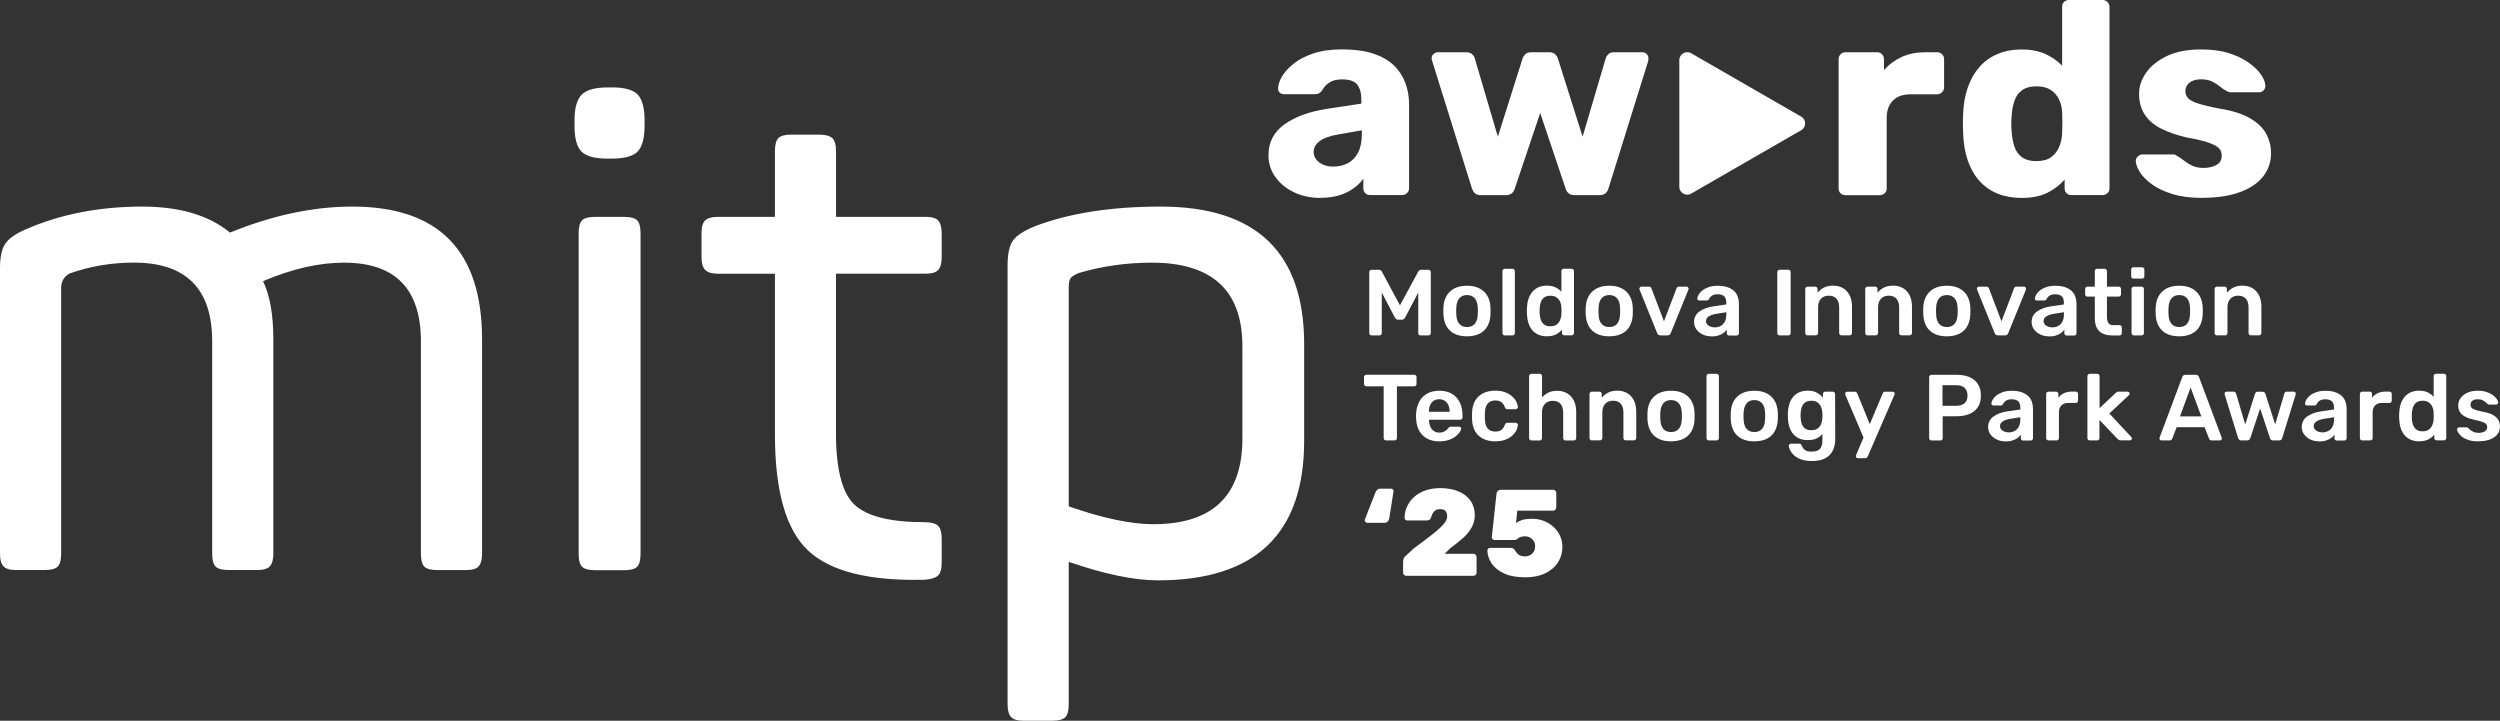 <?xml version="1.0" encoding="UTF-8"?> <svg xmlns="http://www.w3.org/2000/svg" width="222" height="64" viewBox="0 0 222 64" fill="none"><rect x="0" y="0" width="222" height="64" fill="#333333" stroke="none"/><path d="M117.265 17.575C116.384 17.575 115.596 17.406 114.906 17.073C114.211 16.74 113.663 16.287 113.253 15.719C112.842 15.151 112.64 14.507 112.64 13.791C112.64 12.634 113.11 11.722 114.057 11.045C115.004 10.368 116.258 9.91 117.829 9.664L120.889 9.2V8.856C120.889 8.272 120.769 7.824 120.522 7.513C120.276 7.201 119.827 7.049 119.176 7.049C118.721 7.049 118.349 7.136 118.064 7.316C117.78 7.496 117.555 7.742 117.391 8.048C117.243 8.261 117.041 8.364 116.778 8.364H114.036C113.855 8.364 113.718 8.31 113.619 8.206C113.521 8.102 113.483 7.977 113.499 7.829C113.499 7.535 113.609 7.201 113.828 6.814C114.046 6.432 114.386 6.055 114.846 5.678C115.3 5.301 115.891 4.996 116.608 4.75C117.325 4.504 118.19 4.384 119.203 4.384C120.216 4.384 121.168 4.504 121.918 4.75C122.668 4.996 123.276 5.334 123.741 5.776C124.206 6.213 124.551 6.732 124.781 7.327C125.011 7.922 125.126 8.577 125.126 9.293V16.712C125.126 16.893 125.066 17.04 124.94 17.149C124.819 17.264 124.677 17.319 124.513 17.319H121.672C121.491 17.319 121.343 17.264 121.234 17.149C121.119 17.035 121.064 16.887 121.064 16.712V15.861C120.851 16.172 120.566 16.456 120.21 16.712C119.849 16.975 119.433 17.182 118.951 17.335C118.469 17.488 117.911 17.564 117.276 17.564L117.265 17.575ZM118.415 14.791C118.886 14.791 119.318 14.687 119.701 14.485C120.084 14.283 120.385 13.966 120.604 13.535C120.823 13.104 120.933 12.563 120.933 11.913V11.569L118.853 11.935C118.086 12.066 117.528 12.263 117.178 12.536C116.827 12.803 116.652 13.12 116.652 13.475C116.652 13.753 116.734 13.988 116.898 14.185C117.063 14.381 117.276 14.529 117.533 14.638C117.796 14.742 118.086 14.796 118.415 14.796V14.791Z" fill="white"></path><path d="M131.509 17.329C131.262 17.329 131.082 17.275 130.972 17.16C130.857 17.046 130.77 16.898 130.704 16.723L127.179 5.422C127.146 5.34 127.13 5.258 127.13 5.176C127.13 5.028 127.184 4.903 127.299 4.799C127.414 4.695 127.546 4.641 127.693 4.641H130.217C130.43 4.641 130.595 4.695 130.721 4.81C130.841 4.925 130.918 5.039 130.95 5.154L133.009 12.137L135.209 5.181C135.242 5.067 135.319 4.952 135.439 4.826C135.56 4.701 135.735 4.641 135.965 4.641H137.58C137.809 4.641 137.985 4.701 138.105 4.826C138.225 4.947 138.302 5.067 138.335 5.181L140.536 12.137L142.594 5.154C142.627 5.039 142.703 4.925 142.824 4.81C142.944 4.695 143.114 4.641 143.327 4.641H145.845C145.993 4.641 146.119 4.695 146.223 4.799C146.327 4.903 146.382 5.028 146.382 5.176C146.382 5.258 146.371 5.34 146.36 5.422L142.835 16.723C142.785 16.904 142.698 17.051 142.577 17.16C142.457 17.275 142.271 17.329 142.024 17.329H139.824C139.594 17.329 139.413 17.275 139.287 17.16C139.156 17.046 139.068 16.898 139.019 16.723L136.769 10.035L134.52 16.723C134.47 16.904 134.383 17.051 134.251 17.16C134.12 17.275 133.939 17.329 133.715 17.329H131.509Z" fill="white"></path><path d="M163.877 17.329C163.696 17.329 163.548 17.275 163.439 17.16C163.324 17.046 163.269 16.898 163.269 16.723V5.252C163.269 5.089 163.324 4.947 163.439 4.826C163.554 4.706 163.702 4.641 163.877 4.641H166.691C166.871 4.641 167.019 4.701 167.128 4.826C167.243 4.947 167.298 5.089 167.298 5.252V6.23C167.736 5.727 168.267 5.334 168.875 5.056C169.488 4.777 170.177 4.641 170.944 4.641H172.022C172.186 4.641 172.329 4.695 172.449 4.81C172.57 4.925 172.635 5.072 172.635 5.247V7.764C172.635 7.928 172.575 8.07 172.449 8.19C172.329 8.31 172.186 8.375 172.022 8.375H169.647C168.979 8.375 168.459 8.561 168.092 8.927C167.725 9.293 167.539 9.811 167.539 10.477V16.729C167.539 16.909 167.479 17.056 167.353 17.166C167.232 17.28 167.079 17.335 166.899 17.335H163.866L163.877 17.329Z" fill="white"></path><path d="M179.516 17.575C178.733 17.575 178.027 17.45 177.398 17.198C176.768 16.947 176.232 16.571 175.783 16.074C175.334 15.577 174.989 14.976 174.743 14.267C174.496 13.557 174.359 12.749 174.327 11.837C174.31 11.509 174.305 11.225 174.305 10.969C174.305 10.712 174.31 10.434 174.327 10.128C174.359 9.249 174.496 8.457 174.743 7.758C174.989 7.06 175.328 6.459 175.772 5.951C176.21 5.449 176.752 5.061 177.387 4.794C178.022 4.526 178.733 4.39 179.516 4.39C180.299 4.39 181.032 4.526 181.624 4.794C182.209 5.061 182.707 5.411 183.118 5.831V0.606C183.118 0.426 183.173 0.278 183.288 0.169C183.403 0.06 183.55 0 183.726 0H186.709C186.873 0 187.015 0.055 187.136 0.169C187.256 0.284 187.322 0.431 187.322 0.606V16.718C187.322 16.898 187.262 17.046 187.136 17.155C187.015 17.269 186.873 17.324 186.709 17.324H183.945C183.764 17.324 183.616 17.269 183.507 17.155C183.392 17.04 183.337 16.893 183.337 16.718V15.937C182.943 16.407 182.439 16.8 181.821 17.111C181.202 17.422 180.436 17.575 179.522 17.575H179.516ZM180.841 14.305C181.394 14.305 181.832 14.185 182.149 13.95C182.467 13.715 182.702 13.409 182.861 13.033C183.014 12.656 183.102 12.252 183.118 11.81C183.134 11.482 183.14 11.176 183.14 10.881C183.14 10.587 183.129 10.286 183.118 9.981C183.102 9.577 183.014 9.194 182.85 8.845C182.686 8.495 182.439 8.212 182.116 7.993C181.788 7.775 181.366 7.666 180.846 7.666C180.326 7.666 179.877 7.78 179.56 8.01C179.242 8.239 179.018 8.545 178.887 8.938C178.755 9.331 178.673 9.762 178.64 10.232C178.591 10.734 178.591 11.242 178.64 11.744C178.673 12.214 178.755 12.645 178.887 13.038C179.018 13.431 179.242 13.737 179.56 13.966C179.877 14.195 180.304 14.31 180.846 14.31L180.841 14.305Z" fill="white"></path><path d="M195.582 17.575C194.52 17.575 193.623 17.455 192.878 17.22C192.134 16.985 191.532 16.696 191.066 16.352C190.601 16.008 190.256 15.659 190.026 15.293C189.796 14.927 189.676 14.616 189.66 14.354C189.643 14.174 189.698 14.026 189.829 13.901C189.961 13.781 190.097 13.715 190.245 13.715H193.037C193.086 13.715 193.125 13.726 193.157 13.737C193.19 13.753 193.24 13.786 193.305 13.835C193.519 13.95 193.727 14.092 193.94 14.261C194.154 14.43 194.395 14.583 194.674 14.714C194.953 14.845 195.287 14.911 195.675 14.911C196.13 14.911 196.513 14.823 196.825 14.643C197.137 14.463 197.29 14.195 197.29 13.835C197.29 13.573 197.219 13.36 197.071 13.191C196.924 13.022 196.628 12.852 196.179 12.689C195.73 12.525 195.057 12.361 194.159 12.203C193.311 12.006 192.566 11.749 191.931 11.433C191.296 11.116 190.804 10.701 190.464 10.188C190.119 9.675 189.95 9.052 189.95 8.321C189.95 7.671 190.163 7.043 190.585 6.443C191.006 5.842 191.63 5.351 192.446 4.963C193.261 4.581 194.263 4.39 195.457 4.39C196.404 4.39 197.225 4.499 197.914 4.717C198.61 4.936 199.195 5.22 199.677 5.558C200.159 5.902 200.52 6.252 200.766 6.606C201.013 6.967 201.144 7.289 201.161 7.584C201.177 7.747 201.128 7.889 201.013 8.01C200.898 8.13 200.766 8.195 200.619 8.195H198.073C198.007 8.195 197.942 8.184 197.876 8.157C197.81 8.135 197.756 8.102 197.706 8.07C197.509 7.971 197.312 7.84 197.121 7.676C196.924 7.513 196.694 7.365 196.436 7.24C196.174 7.109 195.851 7.043 195.457 7.043C195.019 7.043 194.674 7.141 194.427 7.338C194.181 7.535 194.061 7.786 194.061 8.097C194.061 8.31 194.132 8.506 194.269 8.681C194.406 8.861 194.69 9.025 195.123 9.167C195.555 9.314 196.228 9.478 197.143 9.653C198.27 9.833 199.168 10.123 199.836 10.521C200.504 10.92 200.98 11.384 201.254 11.913C201.533 12.443 201.67 13 201.67 13.584C201.67 14.365 201.44 15.058 200.974 15.659C200.509 16.259 199.819 16.729 198.905 17.062C197.991 17.395 196.88 17.564 195.577 17.564L195.582 17.575Z" fill="white"></path><path d="M55.414 19.257H52.852C52.283 19.257 51.9 19.36 51.691 19.562C51.489 19.765 51.385 20.152 51.385 20.72V49.171C51.385 49.739 51.483 50.127 51.691 50.329C51.894 50.531 52.283 50.634 52.852 50.634H55.414C55.983 50.634 56.366 50.536 56.574 50.329C56.777 50.127 56.881 49.739 56.881 49.171V20.72C56.881 20.152 56.777 19.77 56.574 19.562C56.372 19.36 55.983 19.257 55.414 19.257ZM54.313 7.764H53.947C52.852 7.764 52.086 7.977 51.659 8.403C51.232 8.829 51.018 9.587 51.018 10.685V11.171C51.018 12.306 51.232 13.076 51.659 13.48C52.086 13.884 52.846 14.086 53.947 14.086H54.313C55.452 14.086 56.224 13.873 56.629 13.447C57.034 13.022 57.237 12.263 57.237 11.165V10.679C57.237 9.587 57.034 8.823 56.629 8.397C56.224 7.971 55.452 7.758 54.313 7.758V7.764ZM82.226 19.257H74.239V13.42C74.239 12.852 74.124 12.47 73.905 12.263C73.681 12.061 73.303 11.957 72.778 11.957H70.216C69.685 11.957 69.323 12.061 69.121 12.263C68.918 12.465 68.814 12.852 68.814 13.42V19.257H63.756C63.225 19.257 62.853 19.36 62.629 19.562C62.404 19.765 62.295 20.152 62.295 20.72V22.849C62.295 23.379 62.404 23.75 62.629 23.974C62.853 24.198 63.225 24.307 63.756 24.307H68.814V38.596C68.814 43.618 69.8 47.058 71.77 48.898C73.741 50.744 77.184 51.601 82.1 51.481C82.669 51.442 83.063 51.317 83.288 51.115C83.512 50.913 83.622 50.547 83.622 50.023V47.834C83.622 47.266 83.507 46.883 83.288 46.676C83.063 46.474 82.669 46.37 82.1 46.37C79.051 46.37 76.982 45.852 75.881 44.82C74.787 43.788 74.234 41.669 74.234 38.464V24.302H82.22C82.746 24.302 83.112 24.192 83.315 23.969C83.518 23.745 83.622 23.373 83.622 22.844V20.715C83.622 20.19 83.518 19.814 83.315 19.59C83.112 19.366 82.746 19.257 82.22 19.257H82.226ZM103.071 18.345C98.642 18.345 94.904 18.935 91.855 20.108C90.88 20.512 90.24 20.938 89.933 21.386C89.627 21.834 89.473 22.56 89.473 23.576V62.542C89.473 63.066 89.572 63.443 89.78 63.667C89.982 63.891 90.349 64 90.875 64H93.437C94.006 64 94.389 63.896 94.597 63.694C94.8 63.492 94.904 63.105 94.904 62.537V49.892C98.073 50.984 100.712 51.535 102.825 51.535C111.479 51.535 115.809 47.402 115.809 39.136V30.564C115.809 22.418 111.561 18.345 103.071 18.345ZM110.324 38.95C110.324 44.017 107.68 46.55 102.403 46.55C100.454 46.55 97.953 46.026 94.904 44.967V25.514C94.904 25.148 94.953 24.886 95.057 24.722C95.155 24.558 95.413 24.4 95.818 24.236C97.892 23.63 100.044 23.324 102.277 23.324C107.642 23.324 110.324 25.798 110.324 30.739V38.95ZM31.273 18.345C27.819 18.345 24.201 19.115 20.424 20.654C18.552 19.115 15.951 18.345 12.623 18.345C8.846 18.345 5.408 19.011 2.321 20.349C1.385 20.753 0.766 21.19 0.46 21.654C0.153 22.118 0 22.838 0 23.81V49.16C0 49.69 0.099 50.061 0.307 50.285C0.509 50.509 0.876 50.618 1.401 50.618H3.963C4.533 50.618 4.916 50.52 5.124 50.312C5.326 50.11 5.43 49.723 5.43 49.155V25.568C5.43 25 5.677 24.575 6.164 24.291C7.992 23.641 9.903 23.319 11.895 23.319C16.526 23.319 18.842 25.65 18.842 30.307V49.155C18.842 49.723 18.94 50.11 19.148 50.312C19.351 50.514 19.739 50.618 20.309 50.618H22.871C23.396 50.618 23.763 50.509 23.965 50.285C24.168 50.061 24.272 49.69 24.272 49.16V30.133C24.272 27.943 23.965 26.224 23.358 24.968C25.92 23.876 28.317 23.324 30.551 23.324C35.1 23.324 37.377 25.656 37.377 30.313V49.16C37.377 49.728 37.475 50.116 37.683 50.318C37.886 50.52 38.275 50.623 38.844 50.623H41.406C41.931 50.623 42.298 50.514 42.501 50.29C42.703 50.066 42.807 49.695 42.807 49.166V30.138C42.807 22.276 38.97 18.345 31.29 18.345H31.273ZM159.946 10.357L150.175 4.728C149.71 4.461 149.124 4.794 149.124 5.334V16.587C149.124 17.128 149.71 17.46 150.175 17.193L159.946 11.564C160.412 11.296 160.412 10.625 159.946 10.352V10.357Z" fill="white"></path><path d="M121.798 29.783C121.737 29.783 121.688 29.762 121.65 29.723C121.611 29.685 121.59 29.636 121.59 29.581V24.165C121.59 24.105 121.611 24.056 121.65 24.018C121.688 23.98 121.737 23.958 121.798 23.958H122.454C122.531 23.958 122.591 23.98 122.63 24.018C122.668 24.061 122.695 24.089 122.706 24.116L124.316 27.113L125.941 24.116C125.941 24.116 125.98 24.061 126.018 24.018C126.056 23.974 126.117 23.958 126.193 23.958H126.845C126.905 23.958 126.954 23.98 126.992 24.018C127.031 24.056 127.053 24.105 127.053 24.165V29.581C127.053 29.636 127.031 29.685 126.992 29.723C126.954 29.762 126.905 29.783 126.845 29.783H126.144C126.084 29.783 126.034 29.762 125.996 29.723C125.958 29.685 125.941 29.636 125.941 29.581V25.978L124.775 28.2C124.748 28.249 124.71 28.293 124.666 28.331C124.622 28.369 124.562 28.386 124.491 28.386H124.151C124.075 28.386 124.015 28.369 123.971 28.331C123.927 28.293 123.894 28.255 123.867 28.2L122.701 25.978V29.581C122.701 29.636 122.679 29.685 122.641 29.723C122.602 29.762 122.553 29.783 122.498 29.783H121.798Z" fill="white"></path><path d="M130.271 29.865C129.828 29.865 129.45 29.789 129.149 29.63C128.848 29.478 128.613 29.254 128.454 28.975C128.295 28.691 128.208 28.364 128.18 27.987C128.175 27.889 128.169 27.763 128.169 27.621C128.169 27.479 128.169 27.354 128.18 27.255C128.202 26.873 128.295 26.54 128.46 26.262C128.624 25.983 128.859 25.765 129.16 25.607C129.461 25.454 129.833 25.372 130.266 25.372C130.698 25.372 131.071 25.448 131.372 25.607C131.673 25.759 131.908 25.978 132.072 26.262C132.237 26.54 132.33 26.873 132.352 27.255C132.357 27.354 132.362 27.479 132.362 27.621C132.362 27.763 132.362 27.889 132.352 27.987C132.33 28.364 132.237 28.697 132.078 28.975C131.919 29.259 131.689 29.478 131.388 29.63C131.087 29.783 130.709 29.865 130.266 29.865H130.271ZM130.271 29.041C130.567 29.041 130.791 28.948 130.956 28.762C131.114 28.577 131.207 28.304 131.224 27.943C131.229 27.861 131.235 27.752 131.235 27.621C131.235 27.49 131.235 27.381 131.224 27.299C131.207 26.944 131.12 26.671 130.956 26.486C130.797 26.294 130.567 26.202 130.271 26.202C129.976 26.202 129.746 26.294 129.587 26.486C129.428 26.677 129.335 26.944 129.319 27.299C129.313 27.381 129.308 27.49 129.308 27.621C129.308 27.752 129.308 27.861 129.319 27.943C129.335 28.304 129.423 28.577 129.587 28.762C129.746 28.948 129.976 29.041 130.271 29.041Z" fill="white"></path><path d="M133.621 29.783C133.567 29.783 133.517 29.762 133.479 29.723C133.441 29.685 133.419 29.636 133.419 29.581V24.072C133.419 24.018 133.441 23.969 133.479 23.93C133.517 23.892 133.567 23.87 133.621 23.87H134.317C134.371 23.87 134.421 23.892 134.459 23.93C134.497 23.969 134.519 24.018 134.519 24.072V29.581C134.519 29.636 134.497 29.685 134.459 29.723C134.421 29.762 134.371 29.783 134.317 29.783H133.621Z" fill="white"></path><path d="M137.366 29.865C137.076 29.865 136.824 29.816 136.605 29.718C136.386 29.619 136.205 29.483 136.057 29.308C135.915 29.128 135.8 28.921 135.724 28.68C135.647 28.44 135.603 28.173 135.592 27.883C135.587 27.785 135.581 27.692 135.581 27.61C135.581 27.528 135.581 27.441 135.592 27.337C135.603 27.059 135.647 26.802 135.724 26.562C135.8 26.322 135.91 26.114 136.057 25.934C136.205 25.754 136.386 25.612 136.61 25.514C136.829 25.416 137.087 25.366 137.371 25.366C137.656 25.366 137.924 25.416 138.132 25.519C138.34 25.623 138.515 25.754 138.652 25.912V24.067C138.652 24.012 138.669 23.963 138.707 23.925C138.745 23.887 138.789 23.865 138.855 23.865H139.566C139.621 23.865 139.67 23.887 139.709 23.925C139.747 23.963 139.769 24.012 139.769 24.067V29.576C139.769 29.63 139.747 29.68 139.709 29.718C139.67 29.756 139.621 29.778 139.566 29.778H138.909C138.849 29.778 138.8 29.756 138.762 29.718C138.723 29.68 138.707 29.63 138.707 29.576V29.27C138.57 29.445 138.389 29.581 138.176 29.696C137.962 29.805 137.694 29.86 137.371 29.86L137.366 29.865ZM137.678 28.975C137.913 28.975 138.099 28.921 138.236 28.817C138.373 28.713 138.477 28.577 138.543 28.413C138.608 28.249 138.647 28.08 138.652 27.911C138.658 27.812 138.663 27.703 138.663 27.588C138.663 27.474 138.663 27.37 138.652 27.266C138.647 27.103 138.608 26.939 138.537 26.786C138.466 26.633 138.357 26.507 138.22 26.409C138.083 26.311 137.902 26.262 137.678 26.262C137.442 26.262 137.262 26.311 137.125 26.415C136.988 26.518 136.89 26.649 136.829 26.819C136.769 26.982 136.731 27.168 136.72 27.37C136.714 27.534 136.714 27.703 136.72 27.867C136.731 28.069 136.769 28.249 136.829 28.418C136.89 28.582 136.988 28.719 137.125 28.822C137.262 28.926 137.448 28.975 137.678 28.975Z" fill="white"></path><path d="M142.906 29.865C142.462 29.865 142.084 29.789 141.783 29.63C141.482 29.478 141.247 29.254 141.088 28.975C140.929 28.691 140.842 28.364 140.814 27.987C140.809 27.889 140.804 27.763 140.804 27.621C140.804 27.479 140.804 27.354 140.814 27.255C140.836 26.873 140.929 26.54 141.094 26.262C141.258 25.983 141.493 25.765 141.794 25.607C142.095 25.454 142.468 25.372 142.9 25.372C143.333 25.372 143.705 25.448 144.006 25.607C144.307 25.759 144.542 25.978 144.707 26.262C144.871 26.54 144.964 26.873 144.986 27.255C144.991 27.354 144.997 27.479 144.997 27.621C144.997 27.763 144.997 27.889 144.986 27.987C144.964 28.364 144.871 28.697 144.712 28.975C144.553 29.259 144.323 29.478 144.022 29.63C143.721 29.783 143.343 29.865 142.9 29.865H142.906ZM142.906 29.041C143.201 29.041 143.426 28.948 143.59 28.762C143.749 28.577 143.842 28.304 143.858 27.943C143.864 27.861 143.869 27.752 143.869 27.621C143.869 27.49 143.869 27.381 143.858 27.299C143.842 26.944 143.754 26.671 143.59 26.486C143.431 26.294 143.201 26.202 142.906 26.202C142.61 26.202 142.38 26.294 142.221 26.486C142.063 26.677 141.969 26.944 141.953 27.299C141.948 27.381 141.942 27.49 141.942 27.621C141.942 27.752 141.942 27.861 141.953 27.943C141.969 28.304 142.057 28.577 142.221 28.762C142.38 28.948 142.61 29.041 142.906 29.041Z" fill="white"></path><path d="M147.454 29.783C147.367 29.783 147.301 29.762 147.257 29.723C147.213 29.68 147.181 29.63 147.153 29.576L145.593 25.716C145.582 25.689 145.577 25.661 145.577 25.639C145.577 25.59 145.593 25.547 145.631 25.508C145.67 25.47 145.708 25.454 145.763 25.454H146.436C146.502 25.454 146.551 25.47 146.584 25.508C146.617 25.547 146.639 25.579 146.65 25.612L147.761 28.533L148.872 25.612C148.883 25.579 148.905 25.547 148.938 25.508C148.971 25.47 149.02 25.454 149.086 25.454H149.77C149.814 25.454 149.852 25.47 149.89 25.508C149.929 25.547 149.945 25.585 149.945 25.639C149.945 25.661 149.945 25.689 149.934 25.716L148.363 29.576C148.341 29.63 148.308 29.68 148.264 29.723C148.221 29.767 148.155 29.783 148.062 29.783H147.443H147.454Z" fill="white"></path><path d="M151.97 29.865C151.68 29.865 151.418 29.811 151.188 29.696C150.952 29.581 150.772 29.428 150.635 29.237C150.498 29.046 150.432 28.833 150.432 28.593C150.432 28.205 150.591 27.894 150.903 27.665C151.215 27.436 151.631 27.283 152.151 27.201L153.295 27.037V26.862C153.295 26.628 153.235 26.447 153.12 26.322C153.005 26.196 152.803 26.131 152.518 26.131C152.315 26.131 152.157 26.169 152.031 26.251C151.905 26.333 151.812 26.436 151.752 26.573C151.708 26.644 151.642 26.682 151.56 26.682H150.903C150.843 26.682 150.794 26.666 150.766 26.633C150.733 26.6 150.722 26.557 150.722 26.502C150.728 26.415 150.766 26.305 150.832 26.18C150.898 26.054 151.002 25.929 151.149 25.809C151.292 25.689 151.478 25.59 151.708 25.503C151.938 25.421 152.211 25.377 152.534 25.377C152.885 25.377 153.18 25.421 153.421 25.508C153.662 25.596 153.854 25.71 154.001 25.852C154.144 25.994 154.253 26.163 154.319 26.36C154.385 26.557 154.417 26.759 154.417 26.977V29.592C154.417 29.647 154.395 29.696 154.357 29.734C154.319 29.772 154.27 29.794 154.215 29.794H153.542C153.481 29.794 153.432 29.772 153.394 29.734C153.355 29.696 153.339 29.647 153.339 29.592V29.27C153.268 29.374 153.169 29.472 153.049 29.565C152.928 29.658 152.775 29.729 152.6 29.789C152.425 29.849 152.217 29.876 151.976 29.876L151.97 29.865ZM152.255 29.074C152.452 29.074 152.627 29.03 152.786 28.948C152.945 28.866 153.071 28.735 153.164 28.56C153.257 28.386 153.301 28.167 153.301 27.9V27.725L152.469 27.856C152.14 27.905 151.894 27.987 151.735 28.096C151.576 28.205 151.494 28.342 151.494 28.506C151.494 28.626 151.533 28.73 151.609 28.817C151.686 28.904 151.779 28.964 151.899 29.008C152.02 29.052 152.14 29.068 152.266 29.068L152.255 29.074Z" fill="white"></path><path d="M158.025 29.783C157.97 29.783 157.921 29.762 157.882 29.723C157.844 29.685 157.822 29.636 157.822 29.581V24.154C157.822 24.1 157.844 24.05 157.882 24.012C157.921 23.974 157.97 23.952 158.025 23.952H158.808C158.868 23.952 158.917 23.974 158.955 24.012C158.994 24.05 159.01 24.1 159.01 24.154V29.581C159.01 29.636 158.994 29.685 158.955 29.723C158.917 29.762 158.868 29.783 158.808 29.783H158.025Z" fill="white"></path><path d="M160.51 29.783C160.455 29.783 160.406 29.762 160.368 29.723C160.329 29.685 160.307 29.636 160.307 29.581V25.656C160.307 25.601 160.329 25.552 160.368 25.514C160.406 25.476 160.455 25.454 160.51 25.454H161.194C161.249 25.454 161.298 25.476 161.337 25.514C161.375 25.552 161.397 25.601 161.397 25.656V25.994C161.539 25.814 161.725 25.667 161.95 25.547C162.174 25.426 162.453 25.366 162.787 25.366C163.121 25.366 163.422 25.443 163.674 25.596C163.926 25.748 164.117 25.962 164.254 26.24C164.391 26.518 164.457 26.851 164.457 27.239V29.576C164.457 29.63 164.435 29.68 164.397 29.718C164.358 29.756 164.309 29.778 164.254 29.778H163.521C163.466 29.778 163.417 29.756 163.378 29.718C163.34 29.68 163.318 29.63 163.318 29.576V27.288C163.318 26.966 163.242 26.715 163.083 26.529C162.924 26.344 162.694 26.256 162.393 26.256C162.092 26.256 161.873 26.349 161.703 26.529C161.528 26.715 161.446 26.966 161.446 27.288V29.576C161.446 29.63 161.424 29.68 161.386 29.718C161.348 29.756 161.298 29.778 161.244 29.778H160.51V29.783Z" fill="white"></path><path d="M165.836 29.783C165.782 29.783 165.732 29.762 165.694 29.723C165.656 29.685 165.634 29.636 165.634 29.581V25.656C165.634 25.601 165.656 25.552 165.694 25.514C165.732 25.476 165.782 25.454 165.836 25.454H166.521C166.575 25.454 166.625 25.476 166.663 25.514C166.701 25.552 166.723 25.601 166.723 25.656V25.994C166.865 25.814 167.052 25.667 167.276 25.547C167.5 25.426 167.78 25.366 168.113 25.366C168.447 25.366 168.748 25.443 169 25.596C169.252 25.748 169.444 25.962 169.581 26.24C169.717 26.518 169.783 26.851 169.783 27.239V29.576C169.783 29.63 169.761 29.68 169.723 29.718C169.685 29.756 169.635 29.778 169.581 29.778H168.847C168.792 29.778 168.743 29.756 168.705 29.718C168.666 29.68 168.644 29.63 168.644 29.576V27.288C168.644 26.966 168.568 26.715 168.409 26.529C168.25 26.344 168.02 26.256 167.719 26.256C167.418 26.256 167.199 26.349 167.03 26.529C166.854 26.715 166.772 26.966 166.772 27.288V29.576C166.772 29.63 166.75 29.68 166.712 29.718C166.674 29.756 166.625 29.778 166.57 29.778H165.836V29.783Z" fill="white"></path><path d="M172.881 29.865C172.438 29.865 172.06 29.789 171.759 29.63C171.458 29.478 171.223 29.254 171.064 28.975C170.905 28.691 170.818 28.364 170.79 27.987C170.785 27.889 170.779 27.763 170.779 27.621C170.779 27.479 170.779 27.354 170.79 27.255C170.812 26.873 170.905 26.54 171.069 26.262C171.234 25.983 171.469 25.765 171.77 25.607C172.071 25.454 172.443 25.372 172.876 25.372C173.308 25.372 173.681 25.448 173.982 25.607C174.283 25.759 174.518 25.978 174.682 26.262C174.846 26.54 174.94 26.873 174.961 27.255C174.967 27.354 174.972 27.479 174.972 27.621C174.972 27.763 174.972 27.889 174.961 27.987C174.94 28.364 174.847 28.697 174.688 28.975C174.529 29.259 174.299 29.478 173.998 29.63C173.697 29.783 173.319 29.865 172.876 29.865H172.881ZM172.881 29.041C173.177 29.041 173.401 28.948 173.566 28.762C173.724 28.577 173.817 28.304 173.834 27.943C173.839 27.861 173.845 27.752 173.845 27.621C173.845 27.49 173.845 27.381 173.834 27.299C173.817 26.944 173.73 26.671 173.566 26.486C173.407 26.294 173.177 26.202 172.881 26.202C172.586 26.202 172.356 26.294 172.197 26.486C172.038 26.677 171.945 26.944 171.929 27.299C171.923 27.381 171.918 27.49 171.918 27.621C171.918 27.752 171.918 27.861 171.929 27.943C171.945 28.304 172.033 28.577 172.197 28.762C172.356 28.948 172.586 29.041 172.881 29.041Z" fill="white"></path><path d="M177.425 29.783C177.337 29.783 177.271 29.762 177.228 29.723C177.184 29.68 177.151 29.63 177.124 29.576L175.564 25.716C175.553 25.689 175.547 25.661 175.547 25.639C175.547 25.59 175.564 25.547 175.602 25.508C175.64 25.47 175.679 25.454 175.733 25.454H176.407C176.472 25.454 176.522 25.47 176.554 25.508C176.587 25.547 176.609 25.579 176.62 25.612L177.731 28.533L178.843 25.612C178.853 25.579 178.875 25.547 178.908 25.508C178.941 25.47 178.99 25.454 179.056 25.454H179.74C179.784 25.454 179.822 25.47 179.861 25.508C179.899 25.547 179.915 25.585 179.915 25.639C179.915 25.661 179.915 25.689 179.905 25.716L178.333 29.576C178.312 29.63 178.279 29.68 178.235 29.723C178.191 29.767 178.125 29.783 178.032 29.783H177.414H177.425Z" fill="white"></path><path d="M181.946 29.865C181.656 29.865 181.393 29.811 181.163 29.696C180.928 29.581 180.747 29.428 180.611 29.237C180.474 29.046 180.408 28.833 180.408 28.593C180.408 28.205 180.567 27.894 180.879 27.665C181.191 27.436 181.607 27.283 182.127 27.201L183.271 27.037V26.862C183.271 26.628 183.211 26.447 183.096 26.322C182.981 26.196 182.778 26.131 182.494 26.131C182.291 26.131 182.132 26.169 182.006 26.251C181.881 26.333 181.788 26.436 181.727 26.573C181.684 26.644 181.618 26.682 181.536 26.682H180.879C180.819 26.682 180.769 26.666 180.742 26.633C180.709 26.6 180.698 26.557 180.698 26.502C180.704 26.415 180.742 26.305 180.808 26.18C180.873 26.054 180.977 25.929 181.125 25.809C181.267 25.689 181.454 25.59 181.684 25.503C181.913 25.421 182.187 25.377 182.51 25.377C182.86 25.377 183.156 25.421 183.397 25.508C183.638 25.596 183.829 25.71 183.977 25.852C184.119 25.994 184.229 26.163 184.295 26.36C184.36 26.557 184.393 26.759 184.393 26.977V29.592C184.393 29.647 184.371 29.696 184.333 29.734C184.295 29.772 184.245 29.794 184.191 29.794H183.517C183.457 29.794 183.408 29.772 183.37 29.734C183.331 29.696 183.315 29.647 183.315 29.592V29.27C183.244 29.374 183.145 29.472 183.025 29.565C182.904 29.658 182.751 29.729 182.576 29.789C182.401 29.849 182.193 29.876 181.952 29.876L181.946 29.865ZM182.231 29.074C182.428 29.074 182.603 29.03 182.762 28.948C182.921 28.866 183.047 28.735 183.14 28.56C183.233 28.386 183.276 28.167 183.276 27.9V27.725L182.444 27.856C182.116 27.905 181.87 27.987 181.711 28.096C181.552 28.205 181.47 28.342 181.47 28.506C181.47 28.626 181.508 28.73 181.585 28.817C181.662 28.904 181.755 28.964 181.875 29.008C181.996 29.052 182.116 29.068 182.242 29.068L182.231 29.074Z" fill="white"></path><path d="M187.535 29.783C187.201 29.783 186.922 29.723 186.692 29.609C186.462 29.494 186.293 29.319 186.183 29.09C186.074 28.861 186.019 28.571 186.019 28.227V26.338H185.362C185.307 26.338 185.258 26.316 185.22 26.278C185.182 26.24 185.16 26.191 185.16 26.136V25.656C185.16 25.601 185.182 25.552 185.22 25.514C185.258 25.476 185.307 25.454 185.362 25.454H186.019V24.072C186.019 24.018 186.035 23.969 186.074 23.93C186.112 23.892 186.156 23.87 186.222 23.87H186.895C186.95 23.87 186.999 23.892 187.037 23.93C187.076 23.969 187.097 24.018 187.097 24.072V25.454H188.143C188.198 25.454 188.247 25.476 188.285 25.514C188.324 25.552 188.346 25.601 188.346 25.656V26.136C188.346 26.191 188.324 26.24 188.285 26.278C188.247 26.316 188.198 26.338 188.143 26.338H187.097V28.145C187.097 28.375 187.136 28.549 187.218 28.68C187.3 28.806 187.437 28.872 187.639 28.872H188.214C188.269 28.872 188.318 28.893 188.356 28.932C188.395 28.97 188.417 29.019 188.417 29.074V29.587C188.417 29.641 188.395 29.691 188.356 29.729C188.318 29.767 188.269 29.789 188.214 29.789H187.541L187.535 29.783Z" fill="white"></path><path d="M189.451 24.738C189.391 24.738 189.342 24.722 189.304 24.684C189.265 24.646 189.249 24.602 189.249 24.536V23.936C189.249 23.881 189.265 23.832 189.304 23.794C189.342 23.756 189.386 23.734 189.451 23.734H190.212C190.273 23.734 190.322 23.756 190.36 23.794C190.398 23.832 190.42 23.881 190.42 23.936V24.536C190.42 24.596 190.398 24.646 190.36 24.684C190.322 24.722 190.273 24.738 190.212 24.738H189.451ZM189.484 29.783C189.43 29.783 189.38 29.762 189.342 29.723C189.304 29.685 189.282 29.636 189.282 29.581V25.656C189.282 25.601 189.304 25.552 189.342 25.514C189.38 25.476 189.43 25.454 189.484 25.454H190.174C190.234 25.454 190.283 25.476 190.322 25.514C190.36 25.552 190.377 25.601 190.377 25.656V29.581C190.377 29.636 190.36 29.685 190.322 29.723C190.283 29.762 190.234 29.783 190.174 29.783H189.484Z" fill="white"></path><path d="M193.519 29.865C193.075 29.865 192.697 29.789 192.396 29.63C192.095 29.478 191.86 29.254 191.701 28.975C191.542 28.691 191.455 28.364 191.428 27.987C191.422 27.889 191.417 27.763 191.417 27.621C191.417 27.479 191.417 27.354 191.428 27.255C191.449 26.873 191.542 26.54 191.707 26.262C191.871 25.983 192.106 25.765 192.407 25.607C192.708 25.454 193.081 25.372 193.513 25.372C193.946 25.372 194.318 25.448 194.619 25.607C194.92 25.759 195.155 25.978 195.32 26.262C195.484 26.54 195.577 26.873 195.599 27.255C195.604 27.354 195.61 27.479 195.61 27.621C195.61 27.763 195.61 27.889 195.599 27.987C195.577 28.364 195.484 28.697 195.325 28.975C195.166 29.259 194.936 29.478 194.635 29.63C194.334 29.783 193.957 29.865 193.513 29.865H193.519ZM193.519 29.041C193.814 29.041 194.039 28.948 194.203 28.762C194.362 28.577 194.455 28.304 194.471 27.943C194.477 27.861 194.482 27.752 194.482 27.621C194.482 27.49 194.482 27.381 194.471 27.299C194.455 26.944 194.367 26.671 194.203 26.486C194.044 26.294 193.814 26.202 193.519 26.202C193.223 26.202 192.993 26.294 192.834 26.486C192.676 26.677 192.583 26.944 192.566 27.299C192.561 27.381 192.555 27.49 192.555 27.621C192.555 27.752 192.555 27.861 192.566 27.943C192.583 28.304 192.67 28.577 192.834 28.762C192.993 28.948 193.223 29.041 193.519 29.041Z" fill="white"></path><path d="M196.863 29.783C196.808 29.783 196.759 29.762 196.721 29.723C196.682 29.685 196.66 29.636 196.66 29.581V25.656C196.66 25.601 196.682 25.552 196.721 25.514C196.759 25.476 196.808 25.454 196.863 25.454H197.547C197.602 25.454 197.651 25.476 197.69 25.514C197.728 25.552 197.75 25.601 197.75 25.656V25.994C197.892 25.814 198.078 25.667 198.303 25.547C198.527 25.426 198.806 25.366 199.14 25.366C199.474 25.366 199.775 25.443 200.027 25.596C200.279 25.748 200.47 25.962 200.607 26.24C200.744 26.518 200.81 26.851 200.81 27.239V29.576C200.81 29.63 200.788 29.68 200.75 29.718C200.711 29.756 200.662 29.778 200.607 29.778H199.874C199.819 29.778 199.77 29.756 199.731 29.718C199.693 29.68 199.671 29.63 199.671 29.576V27.288C199.671 26.966 199.595 26.715 199.436 26.529C199.277 26.344 199.047 26.256 198.746 26.256C198.445 26.256 198.226 26.349 198.056 26.529C197.881 26.715 197.799 26.966 197.799 27.288V29.576C197.799 29.63 197.777 29.68 197.739 29.718C197.701 29.756 197.651 29.778 197.597 29.778H196.863V29.783Z" fill="white"></path><path d="M123.073 39.109C123.018 39.109 122.969 39.087 122.931 39.049C122.892 39.01 122.87 38.961 122.87 38.907V34.304H121.327C121.272 34.304 121.223 34.282 121.184 34.244C121.146 34.206 121.124 34.157 121.124 34.102V33.485C121.124 33.425 121.146 33.376 121.184 33.338C121.223 33.3 121.272 33.278 121.327 33.278H125.58C125.64 33.278 125.69 33.3 125.728 33.338C125.766 33.376 125.788 33.425 125.788 33.485V34.102C125.788 34.157 125.766 34.206 125.728 34.244C125.69 34.282 125.64 34.304 125.58 34.304H124.047V38.907C124.047 38.961 124.025 39.01 123.987 39.049C123.949 39.087 123.9 39.109 123.839 39.109H123.073Z" fill="white"></path><path d="M127.803 39.191C127.184 39.191 126.697 39.01 126.336 38.656C125.974 38.301 125.777 37.798 125.75 37.143C125.744 37.089 125.739 37.018 125.739 36.93C125.739 36.843 125.739 36.777 125.75 36.728C125.772 36.313 125.87 35.953 126.04 35.647C126.21 35.341 126.445 35.107 126.746 34.943C127.047 34.779 127.398 34.697 127.808 34.697C128.257 34.697 128.635 34.79 128.941 34.976C129.248 35.161 129.478 35.418 129.636 35.751C129.79 36.078 129.872 36.461 129.872 36.898V37.072C129.872 37.127 129.85 37.176 129.812 37.214C129.773 37.252 129.724 37.274 129.664 37.274H126.894V37.34C126.899 37.536 126.938 37.711 127.009 37.875C127.08 38.039 127.179 38.17 127.315 38.268C127.452 38.366 127.617 38.415 127.803 38.415C127.956 38.415 128.087 38.394 128.197 38.344C128.301 38.295 128.388 38.241 128.454 38.181C128.52 38.12 128.569 38.071 128.596 38.033C128.646 37.968 128.684 37.924 128.717 37.913C128.75 37.897 128.793 37.891 128.854 37.891H129.571C129.625 37.891 129.675 37.907 129.708 37.94C129.746 37.973 129.757 38.017 129.751 38.066C129.746 38.153 129.702 38.262 129.615 38.388C129.527 38.514 129.407 38.639 129.242 38.765C129.084 38.885 128.881 38.989 128.635 39.071C128.388 39.152 128.115 39.191 127.803 39.191ZM126.883 36.57H128.728V36.543C128.728 36.324 128.689 36.139 128.618 35.975C128.547 35.816 128.438 35.685 128.301 35.593C128.164 35.5 127.994 35.451 127.803 35.451C127.611 35.451 127.441 35.5 127.304 35.593C127.168 35.685 127.064 35.816 126.992 35.975C126.921 36.133 126.888 36.324 126.888 36.543V36.57H126.883Z" fill="white"></path><path d="M132.768 39.191C132.368 39.191 132.018 39.114 131.711 38.967C131.41 38.819 131.169 38.601 131 38.312C130.83 38.028 130.737 37.678 130.72 37.274C130.715 37.192 130.709 37.083 130.709 36.947C130.709 36.81 130.709 36.701 130.72 36.608C130.737 36.204 130.83 35.86 131 35.571C131.169 35.287 131.405 35.068 131.711 34.916C132.012 34.768 132.368 34.692 132.768 34.692C133.123 34.692 133.425 34.741 133.676 34.839C133.928 34.937 134.131 35.063 134.295 35.216C134.454 35.363 134.58 35.522 134.656 35.685C134.738 35.849 134.782 35.997 134.788 36.133C134.793 36.193 134.777 36.242 134.733 36.281C134.689 36.319 134.64 36.335 134.585 36.335H133.851C133.797 36.335 133.753 36.319 133.72 36.291C133.687 36.264 133.66 36.221 133.633 36.166C133.55 35.942 133.441 35.789 133.304 35.696C133.167 35.603 132.992 35.56 132.784 35.56C132.505 35.56 132.286 35.647 132.122 35.822C131.957 35.997 131.87 36.275 131.859 36.652C131.848 36.865 131.848 37.056 131.859 37.236C131.87 37.618 131.957 37.897 132.122 38.066C132.286 38.241 132.505 38.322 132.784 38.322C133.003 38.322 133.178 38.279 133.31 38.186C133.441 38.093 133.55 37.94 133.633 37.716C133.66 37.662 133.687 37.618 133.72 37.591C133.753 37.564 133.791 37.547 133.851 37.547H134.585C134.64 37.547 134.689 37.564 134.733 37.602C134.777 37.64 134.793 37.689 134.788 37.749C134.782 37.847 134.755 37.962 134.711 38.088C134.662 38.213 134.591 38.339 134.486 38.47C134.382 38.601 134.257 38.721 134.098 38.83C133.945 38.939 133.753 39.027 133.534 39.092C133.315 39.158 133.058 39.191 132.773 39.191H132.768Z" fill="white"></path><path d="M135.986 39.109C135.931 39.109 135.882 39.087 135.844 39.049C135.805 39.01 135.784 38.961 135.784 38.907V33.398C135.784 33.343 135.805 33.294 135.844 33.256C135.882 33.218 135.931 33.196 135.986 33.196H136.731C136.791 33.196 136.84 33.218 136.878 33.256C136.917 33.294 136.933 33.343 136.933 33.398V35.298C137.081 35.118 137.267 34.976 137.486 34.866C137.705 34.757 137.968 34.703 138.285 34.703C138.625 34.703 138.92 34.779 139.172 34.932C139.424 35.085 139.621 35.298 139.758 35.576C139.895 35.855 139.966 36.188 139.966 36.575V38.912C139.966 38.967 139.944 39.016 139.906 39.054C139.867 39.092 139.818 39.114 139.763 39.114H139.013C138.959 39.114 138.909 39.092 138.871 39.054C138.833 39.016 138.811 38.967 138.811 38.912V36.624C138.811 36.302 138.734 36.051 138.575 35.866C138.417 35.68 138.187 35.593 137.886 35.593C137.585 35.593 137.366 35.685 137.19 35.866C137.015 36.051 136.928 36.302 136.928 36.624V38.912C136.928 38.967 136.911 39.016 136.873 39.054C136.835 39.092 136.785 39.114 136.725 39.114H135.981L135.986 39.109Z" fill="white"></path><path d="M141.351 39.109C141.296 39.109 141.247 39.087 141.209 39.049C141.17 39.01 141.148 38.961 141.148 38.907V34.981C141.148 34.926 141.17 34.877 141.209 34.839C141.247 34.801 141.296 34.779 141.351 34.779H142.035C142.09 34.779 142.139 34.801 142.177 34.839C142.216 34.877 142.238 34.926 142.238 34.981V35.32C142.38 35.139 142.566 34.992 142.791 34.872C143.015 34.752 143.294 34.692 143.628 34.692C143.962 34.692 144.263 34.768 144.515 34.921C144.767 35.074 144.958 35.287 145.095 35.565C145.232 35.844 145.298 36.177 145.298 36.564V38.901C145.298 38.956 145.276 39.005 145.237 39.043C145.199 39.081 145.15 39.103 145.095 39.103H144.362C144.307 39.103 144.258 39.081 144.219 39.043C144.181 39.005 144.159 38.956 144.159 38.901V36.614C144.159 36.291 144.082 36.04 143.924 35.855C143.765 35.669 143.535 35.582 143.234 35.582C142.933 35.582 142.714 35.675 142.544 35.855C142.369 36.04 142.287 36.291 142.287 36.614V38.901C142.287 38.956 142.265 39.005 142.227 39.043C142.188 39.081 142.139 39.103 142.084 39.103H141.351V39.109Z" fill="white"></path><path d="M148.391 39.191C147.947 39.191 147.569 39.114 147.268 38.956C146.967 38.803 146.732 38.579 146.573 38.301C146.414 38.017 146.327 37.689 146.299 37.312C146.294 37.214 146.289 37.089 146.289 36.947C146.289 36.805 146.289 36.679 146.299 36.581C146.321 36.199 146.414 35.866 146.579 35.587C146.743 35.309 146.978 35.09 147.279 34.932C147.58 34.779 147.953 34.697 148.385 34.697C148.818 34.697 149.19 34.774 149.491 34.932C149.792 35.085 150.027 35.303 150.192 35.587C150.356 35.866 150.449 36.199 150.471 36.581C150.476 36.679 150.482 36.805 150.482 36.947C150.482 37.089 150.482 37.214 150.471 37.312C150.449 37.689 150.356 38.022 150.197 38.301C150.038 38.585 149.808 38.803 149.507 38.956C149.206 39.109 148.828 39.191 148.385 39.191H148.391ZM148.391 38.366C148.686 38.366 148.911 38.273 149.075 38.088C149.234 37.902 149.327 37.629 149.343 37.269C149.349 37.187 149.354 37.078 149.354 36.947C149.354 36.816 149.354 36.706 149.343 36.624C149.327 36.27 149.239 35.997 149.075 35.811C148.916 35.62 148.686 35.527 148.391 35.527C148.095 35.527 147.865 35.62 147.706 35.811C147.548 36.002 147.455 36.27 147.438 36.624C147.433 36.706 147.427 36.816 147.427 36.947C147.427 37.078 147.427 37.187 147.438 37.269C147.455 37.629 147.542 37.902 147.706 38.088C147.865 38.273 148.095 38.366 148.391 38.366Z" fill="white"></path><path d="M151.741 39.109C151.686 39.109 151.637 39.087 151.598 39.049C151.56 39.01 151.538 38.961 151.538 38.907V33.398C151.538 33.343 151.56 33.294 151.598 33.256C151.637 33.218 151.686 33.196 151.741 33.196H152.436C152.491 33.196 152.54 33.218 152.578 33.256C152.616 33.294 152.638 33.343 152.638 33.398V38.907C152.638 38.961 152.616 39.01 152.578 39.049C152.54 39.087 152.491 39.109 152.436 39.109H151.741Z" fill="white"></path><path d="M155.786 39.191C155.342 39.191 154.965 39.114 154.664 38.956C154.363 38.803 154.127 38.579 153.968 38.301C153.81 38.017 153.722 37.689 153.695 37.312C153.689 37.214 153.684 37.089 153.684 36.947C153.684 36.805 153.684 36.679 153.695 36.581C153.717 36.199 153.81 35.866 153.974 35.587C154.138 35.309 154.374 35.09 154.675 34.932C154.976 34.779 155.348 34.697 155.78 34.697C156.213 34.697 156.585 34.774 156.886 34.932C157.187 35.085 157.423 35.303 157.587 35.587C157.751 35.866 157.844 36.199 157.866 36.581C157.871 36.679 157.877 36.805 157.877 36.947C157.877 37.089 157.877 37.214 157.866 37.312C157.844 37.689 157.751 38.022 157.592 38.301C157.434 38.585 157.204 38.803 156.903 38.956C156.602 39.109 156.224 39.191 155.78 39.191H155.786ZM155.786 38.366C156.081 38.366 156.306 38.273 156.47 38.088C156.629 37.902 156.722 37.629 156.738 37.269C156.744 37.187 156.749 37.078 156.749 36.947C156.749 36.816 156.749 36.706 156.738 36.624C156.722 36.27 156.634 35.997 156.47 35.811C156.311 35.62 156.081 35.527 155.786 35.527C155.49 35.527 155.26 35.62 155.102 35.811C154.943 36.002 154.85 36.27 154.833 36.624C154.828 36.706 154.822 36.816 154.822 36.947C154.822 37.078 154.822 37.187 154.833 37.269C154.85 37.629 154.937 37.902 155.102 38.088C155.26 38.273 155.49 38.366 155.786 38.366Z" fill="white"></path><path d="M160.893 40.938C160.488 40.938 160.154 40.883 159.891 40.779C159.629 40.676 159.426 40.545 159.273 40.397C159.125 40.25 159.016 40.097 158.95 39.95C158.884 39.802 158.851 39.687 158.846 39.606C158.84 39.551 158.857 39.502 158.901 39.458C158.944 39.414 158.988 39.398 159.048 39.398H159.776C159.831 39.398 159.875 39.409 159.908 39.436C159.941 39.464 159.968 39.507 159.99 39.573C160.023 39.644 160.067 39.72 160.121 39.808C160.176 39.889 160.264 39.96 160.379 40.02C160.494 40.081 160.652 40.108 160.849 40.108C161.063 40.108 161.238 40.075 161.386 40.015C161.528 39.955 161.643 39.851 161.714 39.709C161.791 39.567 161.829 39.365 161.829 39.109V38.541C161.698 38.699 161.523 38.83 161.315 38.934C161.107 39.032 160.849 39.081 160.543 39.081C160.236 39.081 159.984 39.032 159.765 38.934C159.547 38.836 159.366 38.699 159.224 38.525C159.081 38.35 158.966 38.142 158.895 37.902C158.818 37.662 158.775 37.4 158.764 37.11C158.758 36.963 158.758 36.81 158.764 36.663C158.775 36.384 158.818 36.128 158.89 35.887C158.961 35.647 159.07 35.44 159.218 35.26C159.366 35.079 159.547 34.937 159.765 34.839C159.984 34.741 160.242 34.692 160.543 34.692C160.86 34.692 161.129 34.752 161.342 34.872C161.561 34.992 161.736 35.139 161.878 35.32V34.986C161.878 34.926 161.9 34.877 161.939 34.839C161.977 34.801 162.026 34.779 162.081 34.779H162.754C162.809 34.779 162.858 34.801 162.897 34.839C162.935 34.877 162.957 34.926 162.957 34.986L162.968 38.999C162.968 39.398 162.891 39.742 162.743 40.031C162.596 40.321 162.366 40.545 162.065 40.703C161.764 40.861 161.375 40.938 160.899 40.938H160.893ZM160.849 38.202C161.079 38.202 161.26 38.153 161.402 38.055C161.539 37.957 161.643 37.826 161.709 37.662C161.774 37.504 161.813 37.34 161.824 37.17C161.829 37.099 161.835 37.007 161.835 36.898C161.835 36.788 161.835 36.696 161.824 36.63C161.813 36.461 161.774 36.291 161.709 36.133C161.643 35.975 161.539 35.844 161.402 35.74C161.265 35.636 161.079 35.587 160.849 35.587C160.619 35.587 160.439 35.636 160.296 35.74C160.16 35.844 160.061 35.975 160.001 36.144C159.941 36.308 159.908 36.493 159.897 36.696C159.886 36.827 159.886 36.963 159.897 37.105C159.908 37.301 159.941 37.482 160.001 37.651C160.061 37.82 160.16 37.957 160.296 38.055C160.433 38.153 160.619 38.202 160.849 38.202Z" fill="white"></path><path d="M164.966 40.687C164.922 40.687 164.884 40.67 164.851 40.637C164.818 40.605 164.802 40.566 164.802 40.523C164.802 40.501 164.802 40.479 164.802 40.463C164.802 40.441 164.813 40.419 164.829 40.392L165.48 38.852L163.877 35.085C163.855 35.03 163.844 34.992 163.844 34.97C163.849 34.921 163.871 34.877 163.904 34.839C163.937 34.801 163.981 34.785 164.03 34.785H164.703C164.769 34.785 164.818 34.801 164.851 34.834C164.884 34.866 164.911 34.905 164.928 34.943L166.039 37.662L167.183 34.943C167.199 34.899 167.227 34.861 167.26 34.828C167.292 34.795 167.342 34.785 167.407 34.785H168.075C168.119 34.785 168.157 34.801 168.196 34.834C168.234 34.866 168.25 34.905 168.25 34.948C168.25 34.981 168.239 35.025 168.217 35.079L165.858 40.528C165.836 40.572 165.809 40.61 165.776 40.643C165.743 40.676 165.694 40.687 165.628 40.687H164.966Z" fill="white"></path><path d="M171.513 39.109C171.458 39.109 171.409 39.087 171.371 39.049C171.332 39.01 171.31 38.961 171.31 38.907V33.49C171.31 33.431 171.332 33.381 171.371 33.343C171.409 33.305 171.458 33.283 171.513 33.283H173.752C174.184 33.283 174.562 33.349 174.885 33.485C175.208 33.622 175.46 33.824 175.635 34.102C175.816 34.375 175.903 34.719 175.903 35.129C175.903 35.538 175.816 35.887 175.635 36.155C175.454 36.422 175.208 36.624 174.885 36.761C174.562 36.892 174.184 36.963 173.752 36.963H172.509V38.912C172.509 38.967 172.493 39.016 172.454 39.054C172.416 39.092 172.372 39.114 172.307 39.114H171.513V39.109ZM172.493 36.035H173.713C174.036 36.035 174.283 35.958 174.458 35.806C174.628 35.653 174.715 35.429 174.715 35.129C174.715 34.85 174.633 34.626 174.474 34.457C174.316 34.288 174.058 34.206 173.713 34.206H172.493V36.035Z" fill="white"></path><path d="M178.082 39.191C177.792 39.191 177.529 39.136 177.299 39.021C177.064 38.907 176.883 38.754 176.746 38.563C176.609 38.372 176.544 38.159 176.544 37.918C176.544 37.531 176.702 37.22 177.014 36.99C177.326 36.761 177.742 36.608 178.262 36.526L179.407 36.362V36.188C179.407 35.953 179.346 35.773 179.231 35.647C179.116 35.522 178.914 35.456 178.629 35.456C178.427 35.456 178.268 35.494 178.142 35.576C178.016 35.658 177.923 35.762 177.863 35.898C177.819 35.969 177.753 36.008 177.671 36.008H177.014C176.954 36.008 176.905 35.991 176.878 35.958C176.845 35.926 176.834 35.882 176.834 35.827C176.839 35.74 176.878 35.631 176.943 35.505C177.009 35.38 177.113 35.254 177.261 35.134C177.403 35.014 177.589 34.916 177.819 34.828C178.049 34.746 178.323 34.703 178.646 34.703C178.996 34.703 179.292 34.746 179.532 34.834C179.773 34.921 179.965 35.036 180.113 35.178C180.255 35.32 180.364 35.489 180.43 35.685C180.496 35.882 180.529 36.084 180.529 36.302V38.918C180.529 38.972 180.507 39.021 180.468 39.06C180.43 39.098 180.381 39.12 180.326 39.12H179.653C179.593 39.12 179.543 39.098 179.505 39.06C179.467 39.021 179.45 38.972 179.45 38.918V38.596C179.379 38.699 179.281 38.797 179.16 38.89C179.04 38.983 178.886 39.054 178.711 39.114C178.536 39.174 178.328 39.202 178.087 39.202L178.082 39.191ZM178.361 38.399C178.558 38.399 178.733 38.355 178.892 38.273C179.051 38.191 179.177 38.06 179.27 37.886C179.363 37.711 179.407 37.493 179.407 37.225V37.05L178.574 37.181C178.246 37.23 178 37.312 177.841 37.422C177.682 37.531 177.6 37.667 177.6 37.831C177.6 37.951 177.638 38.055 177.715 38.142C177.792 38.23 177.885 38.29 178.005 38.333C178.126 38.377 178.246 38.394 178.372 38.394L178.361 38.399Z" fill="white"></path><path d="M181.903 39.109C181.848 39.109 181.799 39.087 181.76 39.049C181.722 39.01 181.7 38.961 181.7 38.907V34.986C181.7 34.926 181.722 34.877 181.76 34.839C181.799 34.801 181.848 34.779 181.903 34.779H182.576C182.631 34.779 182.68 34.801 182.724 34.839C182.768 34.877 182.784 34.926 182.784 34.986V35.325C182.91 35.145 183.08 35.014 183.282 34.916C183.485 34.823 183.72 34.774 183.988 34.774H184.328C184.388 34.774 184.437 34.795 184.475 34.834C184.514 34.872 184.53 34.921 184.53 34.976V35.576C184.53 35.631 184.514 35.68 184.475 35.718C184.437 35.756 184.393 35.778 184.328 35.778H183.676C183.408 35.778 183.2 35.855 183.052 36.002C182.904 36.15 182.833 36.357 182.833 36.619V38.907C182.833 38.961 182.811 39.01 182.773 39.049C182.735 39.087 182.685 39.109 182.625 39.109H181.897H181.903Z" fill="white"></path><path d="M185.565 39.109C185.51 39.109 185.461 39.087 185.422 39.049C185.384 39.01 185.362 38.961 185.362 38.907V33.398C185.362 33.343 185.384 33.294 185.422 33.256C185.461 33.218 185.51 33.196 185.565 33.196H186.238C186.298 33.196 186.348 33.218 186.386 33.256C186.424 33.294 186.441 33.343 186.441 33.398V36.242L187.842 34.921C187.891 34.877 187.935 34.845 187.973 34.817C188.012 34.79 188.072 34.779 188.149 34.779H188.926C188.981 34.779 189.024 34.795 189.057 34.828C189.09 34.861 189.106 34.905 189.106 34.959C189.106 34.981 189.101 35.008 189.09 35.036C189.079 35.063 189.057 35.09 189.024 35.112L187.306 36.717L189.232 38.781C189.287 38.836 189.315 38.885 189.315 38.923C189.315 38.978 189.298 39.021 189.26 39.054C189.221 39.087 189.183 39.103 189.128 39.103H188.335C188.253 39.103 188.192 39.092 188.154 39.065C188.116 39.038 188.077 39.005 188.023 38.961L186.43 37.291V38.907C186.43 38.961 186.413 39.01 186.375 39.049C186.337 39.087 186.287 39.109 186.227 39.109H185.554H185.565Z" fill="white"></path><path d="M191.931 39.109C191.887 39.109 191.843 39.092 191.811 39.06C191.772 39.027 191.756 38.983 191.756 38.934C191.756 38.912 191.761 38.885 191.772 38.858L193.781 33.49C193.798 33.436 193.83 33.387 193.88 33.343C193.929 33.3 193.995 33.283 194.077 33.283H194.985C195.068 33.283 195.133 33.305 195.177 33.343C195.221 33.381 195.254 33.436 195.276 33.49L197.285 38.858C197.29 38.885 197.296 38.912 197.296 38.934C197.296 38.983 197.279 39.027 197.246 39.06C197.213 39.092 197.175 39.109 197.131 39.109H196.403C196.327 39.109 196.266 39.092 196.234 39.054C196.195 39.016 196.173 38.983 196.162 38.95L195.768 37.935H193.289L192.894 38.95C192.883 38.983 192.862 39.016 192.823 39.054C192.785 39.092 192.73 39.109 192.654 39.109H191.925H191.931ZM193.584 36.979H195.478L194.526 34.408L193.584 36.979Z" fill="white"></path><path d="M199.02 39.109C198.943 39.109 198.883 39.087 198.845 39.049C198.806 39.01 198.774 38.961 198.746 38.901L197.553 35.041C197.547 35.014 197.542 34.986 197.542 34.965C197.542 34.916 197.558 34.872 197.597 34.834C197.635 34.795 197.673 34.779 197.717 34.779H198.336C198.401 34.779 198.456 34.795 198.494 34.834C198.533 34.872 198.555 34.905 198.56 34.937L199.376 37.695L200.246 34.965C200.257 34.926 200.284 34.888 200.323 34.845C200.361 34.801 200.421 34.785 200.498 34.785H200.914C200.991 34.785 201.051 34.806 201.089 34.845C201.127 34.888 201.155 34.926 201.166 34.965L202.036 37.695L202.852 34.937C202.857 34.905 202.879 34.872 202.912 34.834C202.95 34.795 203 34.779 203.065 34.779H203.684C203.733 34.779 203.777 34.795 203.815 34.834C203.854 34.872 203.87 34.91 203.87 34.965C203.87 34.986 203.865 35.014 203.854 35.041L202.66 38.901C202.644 38.961 202.616 39.01 202.573 39.049C202.529 39.087 202.469 39.109 202.392 39.109H201.85C201.773 39.109 201.713 39.087 201.664 39.049C201.62 39.01 201.587 38.961 201.571 38.901L200.7 36.27L199.83 38.901C199.808 38.961 199.775 39.01 199.732 39.049C199.688 39.087 199.628 39.109 199.545 39.109H199.009H199.02Z" fill="white"></path><path d="M205.934 39.191C205.644 39.191 205.381 39.136 205.151 39.021C204.916 38.907 204.735 38.754 204.598 38.563C204.461 38.372 204.396 38.159 204.396 37.918C204.396 37.531 204.554 37.22 204.866 36.99C205.178 36.761 205.594 36.608 206.114 36.526L207.258 36.362V36.188C207.258 35.953 207.198 35.773 207.083 35.647C206.968 35.522 206.766 35.456 206.481 35.456C206.279 35.456 206.12 35.494 205.994 35.576C205.868 35.658 205.775 35.762 205.715 35.898C205.671 35.969 205.605 36.008 205.523 36.008H204.866C204.806 36.008 204.757 35.991 204.729 35.958C204.697 35.926 204.686 35.882 204.686 35.827C204.691 35.74 204.729 35.631 204.795 35.505C204.861 35.38 204.965 35.254 205.113 35.134C205.255 35.014 205.441 34.916 205.671 34.828C205.901 34.746 206.175 34.703 206.498 34.703C206.848 34.703 207.144 34.746 207.384 34.834C207.625 34.921 207.817 35.036 207.965 35.178C208.107 35.32 208.216 35.489 208.282 35.685C208.348 35.882 208.381 36.084 208.381 36.302V38.918C208.381 38.972 208.359 39.021 208.32 39.06C208.282 39.098 208.233 39.12 208.178 39.12H207.505C207.445 39.12 207.395 39.098 207.357 39.06C207.319 39.021 207.302 38.972 207.302 38.918V38.596C207.231 38.699 207.133 38.797 207.012 38.89C206.892 38.983 206.738 39.054 206.563 39.114C206.388 39.174 206.18 39.202 205.939 39.202L205.934 39.191ZM206.218 38.399C206.415 38.399 206.591 38.355 206.749 38.273C206.908 38.191 207.034 38.06 207.127 37.886C207.22 37.711 207.264 37.493 207.264 37.225V37.05L206.432 37.181C206.103 37.23 205.857 37.312 205.698 37.422C205.54 37.531 205.457 37.667 205.457 37.831C205.457 37.951 205.496 38.055 205.572 38.142C205.649 38.23 205.742 38.29 205.863 38.333C205.983 38.377 206.103 38.394 206.229 38.394L206.218 38.399Z" fill="white"></path><path d="M209.76 39.109C209.705 39.109 209.656 39.087 209.618 39.049C209.579 39.01 209.557 38.961 209.557 38.907V34.986C209.557 34.926 209.579 34.877 209.618 34.839C209.656 34.801 209.705 34.779 209.76 34.779H210.433C210.488 34.779 210.537 34.801 210.581 34.839C210.625 34.877 210.641 34.926 210.641 34.986V35.325C210.767 35.145 210.937 35.014 211.139 34.916C211.342 34.823 211.577 34.774 211.846 34.774H212.185C212.245 34.774 212.294 34.795 212.333 34.834C212.371 34.872 212.387 34.921 212.387 34.976V35.576C212.387 35.631 212.371 35.68 212.333 35.718C212.294 35.756 212.251 35.778 212.185 35.778H211.534C211.265 35.778 211.057 35.855 210.909 36.002C210.762 36.15 210.691 36.357 210.691 36.619V38.907C210.691 38.961 210.669 39.01 210.63 39.049C210.592 39.087 210.543 39.109 210.482 39.109H209.754H209.76Z" fill="white"></path><path d="M214.824 39.191C214.533 39.191 214.282 39.141 214.063 39.043C213.844 38.945 213.663 38.808 213.515 38.634C213.373 38.453 213.258 38.246 213.181 38.006C213.105 37.766 213.061 37.498 213.05 37.209C213.045 37.11 213.039 37.018 213.039 36.936C213.039 36.854 213.039 36.766 213.05 36.663C213.061 36.384 213.105 36.128 213.181 35.887C213.258 35.647 213.368 35.44 213.515 35.26C213.663 35.079 213.844 34.937 214.068 34.839C214.287 34.741 214.544 34.692 214.829 34.692C215.114 34.692 215.382 34.741 215.59 34.845C215.798 34.948 215.973 35.079 216.11 35.238V33.392C216.11 33.338 216.126 33.288 216.165 33.25C216.203 33.212 216.247 33.19 216.313 33.19H217.024C217.079 33.19 217.128 33.212 217.166 33.25C217.205 33.288 217.227 33.338 217.227 33.392V38.901C217.227 38.956 217.205 39.005 217.166 39.043C217.128 39.081 217.079 39.103 217.024 39.103H216.367C216.307 39.103 216.258 39.081 216.219 39.043C216.181 39.005 216.165 38.956 216.165 38.901V38.596C216.028 38.77 215.847 38.907 215.634 39.021C215.42 39.13 215.152 39.185 214.829 39.185L214.824 39.191ZM215.13 38.301C215.366 38.301 215.552 38.246 215.688 38.142C215.825 38.039 215.929 37.902 215.995 37.738C216.061 37.575 216.099 37.405 216.105 37.236C216.11 37.138 216.115 37.029 216.115 36.914C216.115 36.799 216.115 36.696 216.105 36.592C216.099 36.428 216.061 36.264 215.99 36.111C215.918 35.958 215.809 35.833 215.672 35.734C215.535 35.636 215.355 35.587 215.13 35.587C214.895 35.587 214.714 35.636 214.577 35.74C214.44 35.844 214.342 35.975 214.282 36.144C214.221 36.308 214.183 36.493 214.172 36.696C214.167 36.859 214.167 37.029 214.172 37.192C214.183 37.394 214.221 37.575 214.282 37.744C214.342 37.907 214.44 38.044 214.577 38.148C214.714 38.252 214.9 38.301 215.13 38.301Z" fill="white"></path><path d="M220.068 39.191C219.734 39.191 219.449 39.152 219.214 39.076C218.978 38.999 218.781 38.901 218.633 38.787C218.486 38.672 218.371 38.552 218.3 38.437C218.228 38.322 218.19 38.224 218.185 38.148C218.179 38.088 218.196 38.039 218.239 38C218.283 37.962 218.327 37.946 218.376 37.946H219.033C219.033 37.946 219.077 37.946 219.093 37.957C219.11 37.962 219.132 37.978 219.159 38.006C219.23 38.066 219.307 38.131 219.389 38.197C219.471 38.262 219.564 38.322 219.679 38.366C219.788 38.415 219.931 38.437 220.095 38.437C220.314 38.437 220.495 38.394 220.642 38.306C220.79 38.219 220.861 38.099 220.861 37.935C220.861 37.82 220.829 37.722 220.763 37.651C220.697 37.58 220.582 37.514 220.407 37.454C220.232 37.394 219.991 37.334 219.674 37.269C219.362 37.198 219.104 37.105 218.896 36.996C218.688 36.886 218.535 36.745 218.436 36.581C218.338 36.417 218.289 36.221 218.289 35.997C218.289 35.773 218.354 35.576 218.486 35.374C218.617 35.178 218.809 35.014 219.071 34.888C219.329 34.763 219.652 34.697 220.035 34.697C220.336 34.697 220.599 34.735 220.818 34.812C221.042 34.888 221.223 34.981 221.37 35.09C221.518 35.2 221.628 35.314 221.71 35.429C221.787 35.543 221.83 35.642 221.836 35.724C221.841 35.784 221.825 35.833 221.787 35.871C221.748 35.909 221.704 35.926 221.655 35.926H221.037C221.009 35.926 220.982 35.92 220.96 35.909C220.938 35.898 220.916 35.882 220.894 35.866C220.834 35.811 220.768 35.751 220.692 35.691C220.621 35.631 220.533 35.576 220.429 35.527C220.325 35.478 220.194 35.456 220.024 35.456C219.81 35.456 219.652 35.5 219.542 35.593C219.433 35.685 219.378 35.8 219.378 35.937C219.378 36.029 219.405 36.111 219.455 36.182C219.509 36.253 219.613 36.319 219.778 36.379C219.936 36.439 220.183 36.504 220.511 36.57C220.883 36.635 221.179 36.734 221.398 36.865C221.617 36.996 221.776 37.143 221.863 37.312C221.956 37.482 222 37.667 222 37.875C222 38.126 221.929 38.35 221.781 38.546C221.633 38.743 221.414 38.901 221.13 39.016C220.845 39.13 220.489 39.185 220.068 39.185V39.191Z" fill="white"></path><path d="M121.42 46.425C121.354 46.425 121.299 46.403 121.256 46.354C121.212 46.305 121.19 46.256 121.19 46.196C121.19 46.157 121.195 46.125 121.212 46.097L122.142 43.722C122.17 43.651 122.219 43.575 122.285 43.504C122.35 43.433 122.449 43.395 122.58 43.395H123.511C123.577 43.395 123.637 43.416 123.686 43.46C123.735 43.504 123.757 43.564 123.741 43.646L123.369 46.021C123.352 46.114 123.314 46.206 123.243 46.294C123.172 46.381 123.068 46.425 122.931 46.425H121.42Z" fill="white"></path><path d="M124.879 51.131C124.797 51.131 124.732 51.104 124.677 51.049C124.622 50.995 124.595 50.929 124.595 50.847V49.897C124.595 49.848 124.606 49.761 124.633 49.646C124.66 49.532 124.737 49.422 124.868 49.33L125.503 48.729C126.171 48.237 126.73 47.817 127.173 47.468C127.616 47.124 127.95 46.823 128.175 46.567C128.399 46.31 128.509 46.075 128.509 45.857C128.509 45.682 128.465 45.529 128.383 45.404C128.301 45.278 128.131 45.213 127.885 45.213C127.704 45.213 127.556 45.251 127.447 45.333C127.337 45.415 127.255 45.513 127.2 45.628C127.146 45.742 127.102 45.857 127.074 45.966C127.047 46.059 126.992 46.125 126.921 46.163C126.85 46.201 126.762 46.217 126.669 46.217H124.967C124.896 46.217 124.836 46.196 124.792 46.146C124.748 46.097 124.726 46.043 124.726 45.977C124.732 45.59 124.814 45.24 124.972 44.923C125.131 44.607 125.345 44.328 125.624 44.088C125.903 43.848 126.231 43.662 126.615 43.537C126.998 43.411 127.419 43.346 127.879 43.346C128.52 43.346 129.072 43.444 129.527 43.64C129.987 43.837 130.337 44.115 130.589 44.47C130.835 44.825 130.961 45.251 130.961 45.748C130.961 46.125 130.873 46.479 130.698 46.807C130.523 47.135 130.277 47.446 129.954 47.741C129.631 48.035 129.253 48.336 128.815 48.653L128.279 49.177H130.835C130.917 49.177 130.983 49.204 131.038 49.264C131.092 49.324 131.12 49.389 131.12 49.471V50.847C131.12 50.929 131.092 50.995 131.038 51.049C130.983 51.104 130.917 51.131 130.835 51.131H124.879Z" fill="white"></path><path d="M135.401 51.262C134.673 51.262 134.065 51.153 133.578 50.929C133.091 50.705 132.724 50.416 132.472 50.056C132.226 49.695 132.094 49.308 132.078 48.893C132.078 48.827 132.1 48.773 132.149 48.723C132.198 48.674 132.253 48.653 132.319 48.653H134.142C134.251 48.653 134.333 48.674 134.393 48.718C134.454 48.762 134.492 48.805 134.514 48.849C134.585 48.975 134.662 49.078 134.744 49.16C134.826 49.242 134.919 49.308 135.028 49.346C135.138 49.384 135.264 49.406 135.412 49.406C135.57 49.406 135.724 49.373 135.86 49.302C135.997 49.231 136.112 49.133 136.194 48.996C136.277 48.86 136.32 48.696 136.32 48.5C136.32 48.33 136.282 48.183 136.205 48.057C136.129 47.932 136.025 47.828 135.888 47.746C135.751 47.664 135.592 47.626 135.412 47.626C135.264 47.626 135.149 47.642 135.056 47.675C134.963 47.708 134.892 47.746 134.831 47.79C134.771 47.834 134.722 47.872 134.673 47.904C134.623 47.937 134.574 47.954 134.514 47.954H132.713C132.647 47.954 132.592 47.932 132.543 47.883C132.494 47.834 132.472 47.779 132.472 47.713L132.888 43.842C132.904 43.728 132.948 43.64 133.025 43.58C133.102 43.52 133.189 43.493 133.282 43.493H137.913C137.995 43.493 138.061 43.52 138.116 43.575C138.171 43.629 138.198 43.695 138.198 43.777V45.065C138.198 45.136 138.171 45.202 138.116 45.262C138.061 45.322 137.995 45.349 137.913 45.349H134.733L134.623 46.441C134.804 46.316 135.001 46.223 135.209 46.163C135.417 46.103 135.707 46.07 136.079 46.07C136.424 46.07 136.753 46.13 137.07 46.25C137.388 46.37 137.672 46.539 137.924 46.763C138.176 46.987 138.373 47.249 138.521 47.555C138.669 47.861 138.74 48.199 138.74 48.571C138.74 49.067 138.614 49.515 138.357 49.925C138.099 50.334 137.727 50.656 137.229 50.902C136.731 51.148 136.123 51.268 135.406 51.268L135.401 51.262Z" fill="white"></path></svg> 